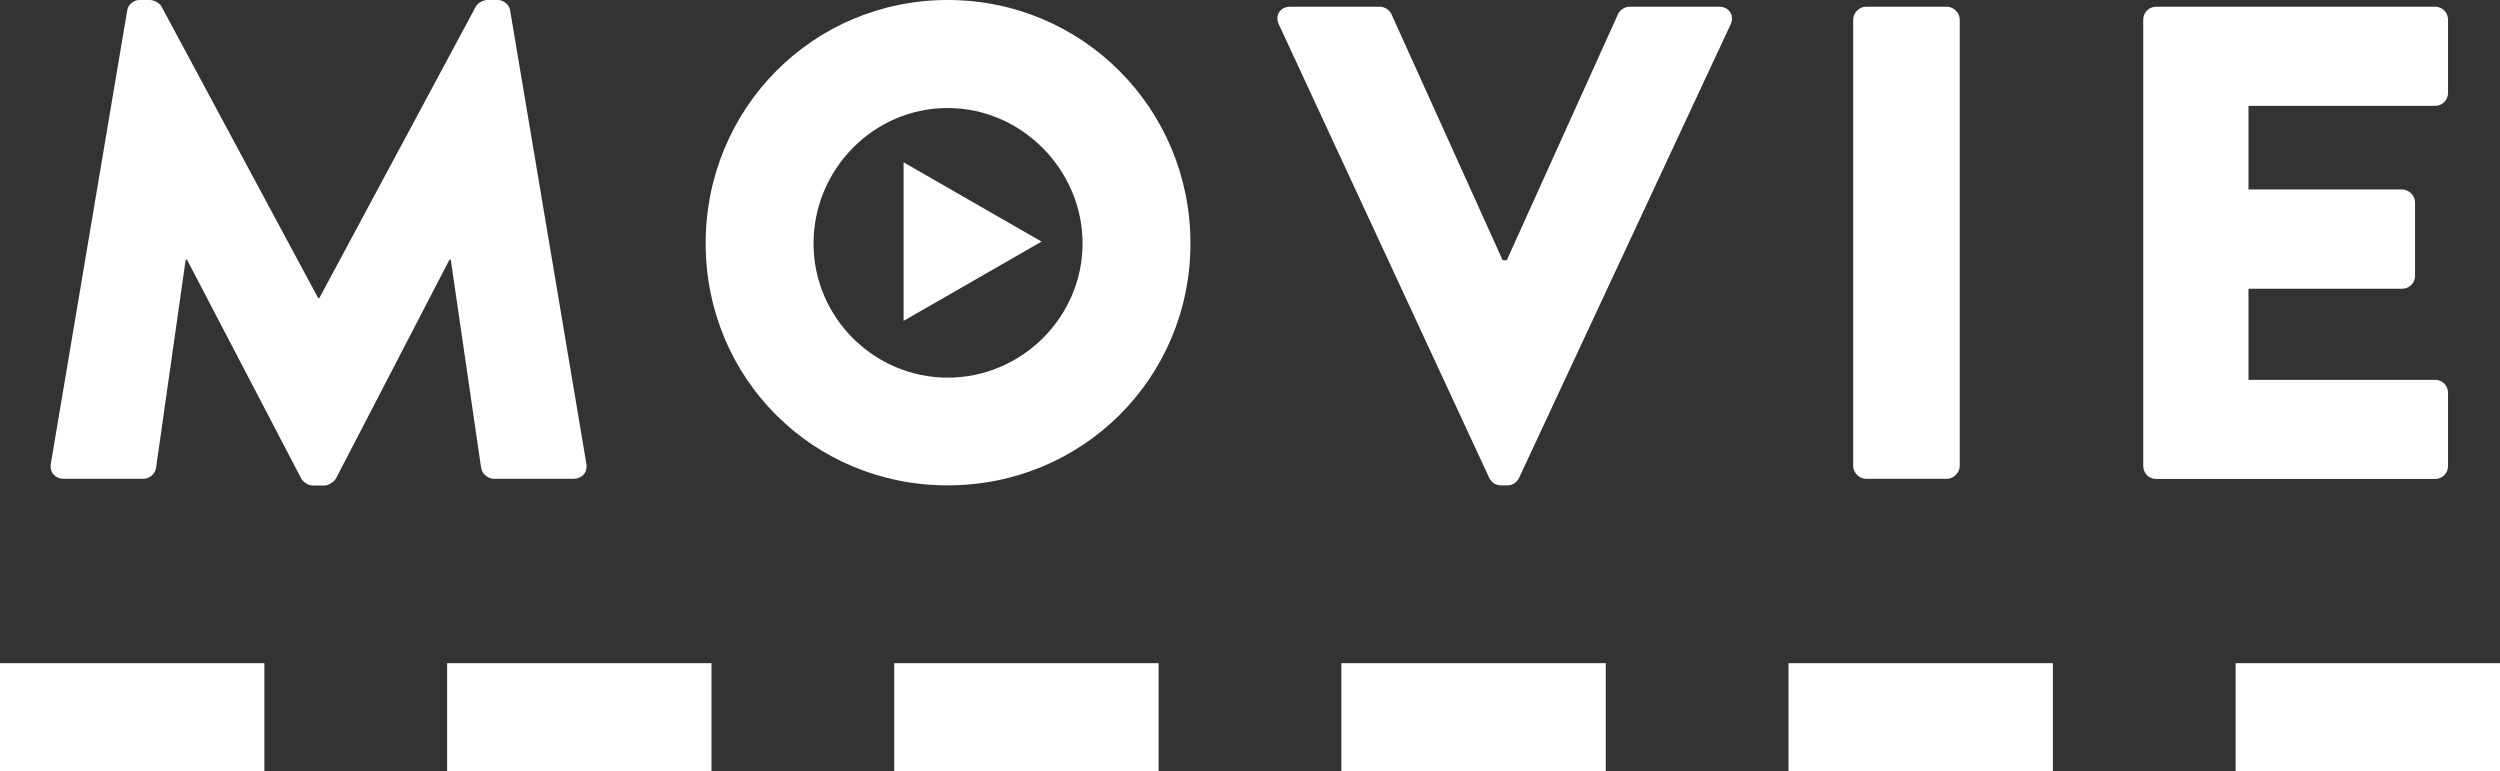 <?xml version="1.0" encoding="UTF-8"?><svg id="Layer_2" xmlns="http://www.w3.org/2000/svg" viewBox="0 0 171.26 52.84"><rect x="0" y="0" width="171.26" height="52.84" fill="#333333" stroke="none"/><defs><style>.cls-1{fill:#fff;}</style></defs><g id="de"><path class="cls-1" d="m8.71.74c.05-.42.46-.74.83-.74h.74c.23,0,.65.18.79.46l10.72,19.95h.09L32.59.46c.14-.28.55-.46.79-.46h.74c.37,0,.79.32.83.74l5.22,31.04c.09.6-.32,1.02-.88,1.02h-5.45c-.42,0-.83-.37-.88-.74l-2.08-14.27h-.09l-7.76,14.96c-.14.28-.55.51-.79.51h-.83c-.28,0-.65-.23-.79-.51l-7.81-14.96h-.09l-2.03,14.27c-.05.37-.42.74-.88.74h-5.45c-.55,0-.97-.42-.88-1.02L8.71.74Z"/><path class="cls-1" d="m64.92,0c9.24,0,16.63,7.44,16.63,16.67s-7.39,16.58-16.63,16.58-16.58-7.34-16.58-16.58S55.69,0,64.92,0Zm0,25.87c5.08,0,9.24-4.16,9.24-9.19s-4.16-9.28-9.24-9.28-9.19,4.2-9.19,9.28,4.16,9.19,9.19,9.19Z"/><path class="cls-1" d="m87.6,1.66c-.28-.6.09-1.2.79-1.2h6.14c.37,0,.69.28.79.51l7.62,16.86h.28L110.84.97c.09-.23.42-.51.79-.51h6.14c.69,0,1.06.6.79,1.2l-14.5,31.08c-.14.28-.42.51-.79.51h-.46c-.37,0-.65-.23-.79-.51L87.6,1.66Z"/><path class="cls-1" d="m126.95,1.34c0-.46.42-.88.88-.88h5.54c.46,0,.88.42.88.88v30.58c0,.46-.42.88-.88.88h-5.54c-.46,0-.88-.42-.88-.88V1.34Z"/><path class="cls-1" d="m146.82,1.34c0-.46.37-.88.88-.88h19.12c.51,0,.88.42.88.88v5.03c0,.46-.37.88-.88.88h-12.79v5.73h10.53c.46,0,.88.42.88.88v5.04c0,.51-.42.88-.88.88h-10.53v6.24h12.79c.51,0,.88.42.88.88v5.03c0,.46-.37.88-.88.88h-19.12c-.51,0-.88-.42-.88-.88V1.34Z"/><path class="cls-1" d="m61.9,11.12c3.18,1.83,6.26,3.59,9.45,5.43-3.2,1.84-6.27,3.6-9.45,5.43v-10.86Z"/><rect class="cls-1" x="0" y="45.43" width="18.11" height="7.4"/><rect class="cls-1" x="30.63" y="45.43" width="18.11" height="7.4"/><rect class="cls-1" x="61.26" y="45.43" width="18.11" height="7.4"/><rect class="cls-1" x="122.52" y="45.43" width="18.11" height="7.4"/><rect class="cls-1" x="91.89" y="45.43" width="18.11" height="7.4"/><rect class="cls-1" x="153.15" y="45.43" width="18.11" height="7.4"/></g></svg>
